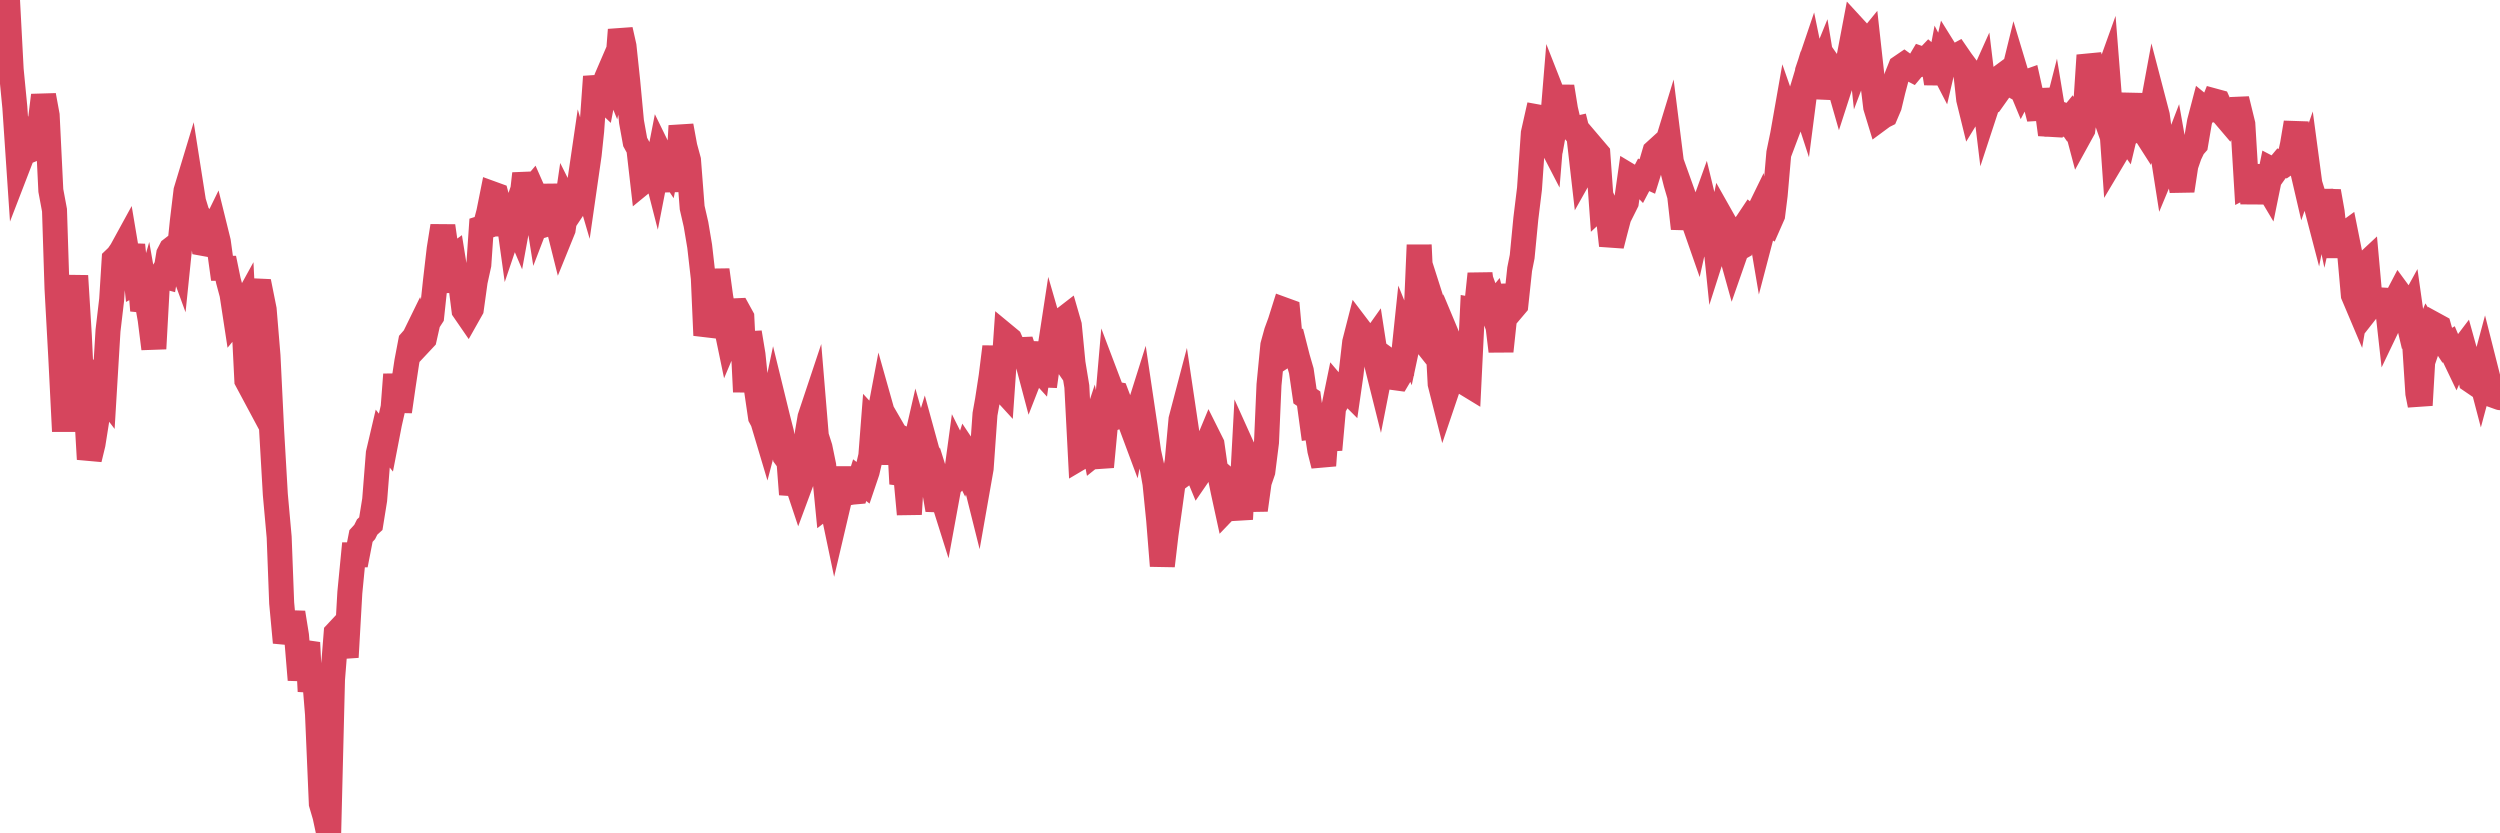 <?xml version="1.0"?><svg width="150px" height="50px" xmlns="http://www.w3.org/2000/svg" xmlns:xlink="http://www.w3.org/1999/xlink"> <polyline fill="none" stroke="#d6455d" stroke-width="1.5px" stroke-linecap="round" stroke-miterlimit="5" points="0.00,2.50 0.22,1.94 0.45,0.00 0.67,4.17 0.89,6.44 1.12,9.86 1.34,9.29 1.56,8.16 1.71,8.39 1.94,8.96 2.16,8.87 2.38,7.59 2.61,5.72 2.83,6.92 3.05,11.43 3.27,12.61 3.42,17.30 3.65,21.50 3.87,25.88 4.09,21.51 4.32,19.06 4.54,16.55 4.76,20.13 4.99,24.97 5.14,23.75 5.36,27.55 5.58,26.64 5.81,25.19 6.03,23.38 6.25,23.67 6.48,19.84 6.70,17.97 6.85,15.57 7.07,15.36 7.29,15.04 7.52,14.62 7.74,15.93 7.96,14.70 8.19,16.92 8.41,16.80 8.56,18.63 8.78,17.86 9.01,19.17 9.23,20.92 9.45,16.92 9.68,16.53 9.90,16.59 10.12,15.25 10.27,14.96 10.49,14.79 10.72,15.42 10.94,13.28 11.16,11.45 11.39,10.69 11.61,12.09 11.83,12.81 11.98,13.01 12.21,14.61 12.43,14.65 12.65,14.08 12.88,13.61 13.10,14.50 13.32,16.10 13.55,16.10 13.70,16.83 13.92,17.65 14.14,19.09 14.37,18.81 14.59,18.41 14.81,22.82 15.04,23.25 15.26,18.66 15.41,17.46 15.63,17.47 15.85,18.57 16.08,21.35 16.30,25.86 16.52,29.67 16.75,32.23 16.90,36.18 17.12,38.55 17.34,37.78 17.57,36.76 17.79,38.13 18.01,40.79 18.24,39.19 18.46,38.56 18.61,41.48 18.83,40.15 19.05,42.85 19.28,48.22 19.50,48.97 19.72,50.00 19.95,40.77 20.17,37.99 20.32,37.83 20.54,38.24 20.77,39.43 20.99,35.56 21.21,33.29 21.44,33.29 21.66,32.16 21.88,31.92 22.03,31.62 22.25,31.42 22.48,29.99 22.70,27.20 22.92,26.26 23.15,26.55 23.37,25.41 23.59,24.44 23.74,22.47 23.97,24.69 24.19,23.16 24.41,21.70 24.64,20.49 24.86,20.24 25.08,19.79 25.31,20.47 25.46,20.31 25.68,19.33 25.90,18.99 26.13,16.84 26.35,14.94 26.57,13.56 26.80,15.17 27.02,15.55 27.17,15.44 27.39,16.81 27.61,16.80 27.84,18.61 28.06,18.93 28.28,18.54 28.51,16.88 28.73,15.88 28.88,13.68 29.10,13.61 29.33,12.73 29.55,11.63 29.77,11.71 30.00,12.58 30.22,14.08 30.44,12.60 30.59,13.68 30.81,13.03 31.04,13.57 31.26,12.37 31.48,10.42 31.71,11.60 31.93,11.34 32.08,11.68 32.30,13.07 32.53,12.47 32.75,11.15 32.97,12.32 33.20,13.32 33.42,13.25 33.64,14.13 33.79,13.76 34.01,12.25 34.24,12.71 34.46,12.38 34.68,11.63 34.91,10.06 35.13,10.81 35.35,9.28 35.50,7.85 35.73,4.60 35.95,5.67 36.17,5.88 36.40,4.67 36.62,4.16 36.84,4.70 37.07,3.72 37.22,1.79 37.44,2.77 37.66,4.85 37.89,7.30 38.11,8.52 38.33,8.92 38.56,10.93 38.78,10.75 38.93,9.47 39.15,9.51 39.37,10.37 39.60,9.19 39.82,9.64 40.04,9.97 40.27,8.82 40.49,10.04 40.64,11.47 40.86,7.55 41.09,8.80 41.31,9.61 41.53,12.46 41.76,13.46 41.98,14.77 42.20,16.70 42.35,20.12 42.57,19.35 42.80,18.25 43.02,16.20 43.24,17.81 43.47,19.13 43.69,20.19 43.91,19.67 44.06,18.65 44.29,18.64 44.51,19.04 44.73,23.51 44.96,19.95 45.18,21.28 45.40,23.45 45.63,25.02 45.77,25.28 46.00,26.05 46.22,25.21 46.44,24.16 46.67,25.10 46.89,25.96 47.11,27.39 47.34,27.70 47.49,29.66 47.71,28.66 47.93,29.32 48.16,28.70 48.38,26.33 48.60,25.04 48.83,24.35 48.98,26.16 49.20,26.85 49.42,27.92 49.65,30.27 49.87,30.10 50.09,31.15 50.32,30.17 50.54,29.13 50.69,28.08 50.91,29.57 51.13,29.53 51.36,29.51 51.58,28.81 51.80,28.98 52.03,28.30 52.25,27.35 52.40,25.41 52.62,25.65 52.85,24.43 53.07,25.21 53.29,27.83 53.52,25.72 53.74,26.10 53.96,26.21 54.11,29.03 54.33,28.36 54.56,30.85 54.78,27.29 55.00,26.33 55.23,27.14 55.45,26.42 55.67,27.22 55.82,27.73 56.05,29.30 56.27,30.59 56.49,29.66 56.72,30.39 56.94,29.19 57.16,28.95 57.39,28.39 57.53,27.36 57.76,27.82 57.98,27.13 58.20,27.46 58.43,28.47 58.65,29.35 58.87,28.10 59.10,24.85 59.25,24.01 59.47,22.58 59.69,20.81 59.92,23.10 60.14,23.34 60.36,20.18 60.59,20.37 60.81,20.87 60.96,20.88 61.18,20.98 61.41,20.97 61.63,21.64 61.85,22.47 62.08,21.88 62.30,22.12 62.52,20.56 62.67,23.18 62.89,21.59 63.12,20.09 63.34,20.85 63.56,21.17 63.79,19.17 64.01,19.00 64.16,19.52 64.38,21.79 64.61,23.19 64.83,27.44 65.05,27.31 65.28,26.72 65.50,26.05 65.72,27.19 65.87,27.07 66.09,28.01 66.32,25.57 66.54,23.04 66.76,23.62 66.99,23.66 67.21,24.24 67.43,24.84 67.58,24.78 67.81,25.35 68.03,25.94 68.25,24.81 68.48,24.08 68.70,25.56 68.92,27.12 69.15,28.17 69.30,29.01 69.52,31.20 69.74,33.95 69.96,32.07 70.19,30.43 70.41,28.83 70.63,27.69 70.86,25.17 71.01,24.60 71.23,26.08 71.45,28.12 71.68,27.95 71.90,28.48 72.12,28.16 72.35,26.88 72.57,26.35 72.72,26.65 72.94,28.20 73.17,28.40 73.39,29.48 73.61,30.49 73.84,30.25 74.06,29.84 74.28,30.29 74.43,31.15 74.65,27.08 74.88,27.59 75.10,29.32 75.32,30.60 75.55,28.93 75.77,28.29 75.99,26.54 76.14,23.09 76.37,20.72 76.59,19.92 76.81,19.32 77.04,18.59 77.26,18.67 77.48,21.06 77.71,20.91 77.85,21.46 78.08,22.25 78.30,23.77 78.52,23.92 78.75,25.61 78.97,25.58 79.19,27.02 79.42,27.93 79.57,25.90 79.79,26.98 80.01,24.52 80.24,23.40 80.46,23.66 80.68,23.27 80.91,23.50 81.06,22.46 81.28,20.54 81.50,19.68 81.72,19.97 81.95,21.58 82.17,20.75 82.39,20.44 82.62,21.93 82.77,22.53 82.99,21.41 83.21,21.57 83.44,21.85 83.66,22.66 83.88,22.69 84.11,22.30 84.33,20.20 84.48,20.57 84.70,19.54 84.93,19.83 85.15,14.70 85.37,19.52 85.60,19.80 85.82,19.48 86.04,18.49 86.19,18.96 86.41,23.03 86.64,23.94 86.86,23.29 87.08,20.75 87.31,21.30 87.53,22.35 87.75,22.43 87.90,22.97 88.13,23.11 88.35,18.59 88.57,18.63 88.80,16.43 89.02,18.06 89.24,17.85 89.47,18.48 89.61,18.31 89.84,19.25 90.06,21.07 90.28,19.02 90.51,17.11 90.73,18.56 90.95,18.30 91.18,16.15 91.33,15.40 91.55,13.12 91.77,11.32 92.00,7.99 92.22,7.01 92.44,7.05 92.67,9.14 92.89,8.30 93.04,8.59 93.26,5.92 93.48,6.48 93.71,5.20 93.93,6.56 94.15,7.50 94.38,7.76 94.60,7.71 94.75,8.31 94.97,10.23 95.20,9.82 95.42,9.80 95.64,8.95 95.87,9.22 96.09,12.29 96.24,12.15 96.46,12.64 96.69,14.73 96.91,13.87 97.13,13.04 97.36,12.58 97.58,12.14 97.80,10.58 97.95,10.67 98.17,10.67 98.40,10.91 98.62,10.49 98.84,10.59 99.07,9.85 99.29,9.10 99.51,8.90 99.66,9.06 99.89,9.06 100.11,8.34 100.33,10.09 100.56,11.00 100.78,11.75 101.00,13.71 101.23,12.36 101.37,12.75 101.60,13.26 101.82,13.89 102.04,12.90 102.27,12.26 102.49,13.17 102.71,12.39 102.94,14.64 103.09,14.17 103.31,13.09 103.53,13.48 103.76,14.81 103.98,15.60 104.20,14.97 104.43,14.84 104.65,13.59 104.80,13.40 105.02,13.07 105.25,13.26 105.47,12.81 105.69,14.11 105.91,13.27 106.14,13.41 106.36,12.91 106.51,11.71 106.73,9.18 106.96,8.07 107.18,6.82 107.40,7.45 107.63,6.84 107.85,6.31 108.07,5.58 108.22,6.04 108.45,4.26 108.67,3.61 108.89,4.68 109.12,4.44 109.34,3.90 109.56,5.24 109.79,5.25 109.93,4.14 110.16,4.47 110.38,5.24 110.60,4.56 110.83,4.02 111.05,2.86 111.27,1.70 111.50,1.95 111.65,3.36 111.87,2.78 112.09,2.51 112.32,4.59 112.54,6.42 112.76,7.14 112.99,6.97 113.13,6.90 113.36,6.36 113.58,5.44 113.80,4.61 114.03,4.03 114.25,3.88 114.47,4.04 114.70,4.16 114.85,3.98 115.07,3.91 115.29,3.54 115.52,3.62 115.74,3.39 115.96,3.58 116.19,5.00 116.41,3.82 116.56,4.11 116.78,3.17 117.01,3.54 117.23,3.44 117.45,3.32 117.67,3.64 117.90,3.95 118.12,5.96 118.27,6.57 118.49,6.21 118.72,5.21 118.94,4.72 119.16,6.54 119.39,5.84 119.61,5.89 119.83,5.58 119.98,4.67 120.21,4.50 120.43,4.94 120.65,5.06 120.88,4.12 121.10,4.85 121.32,5.38 121.55,4.94 121.69,4.89 121.92,5.92 122.14,6.25 122.36,7.11 122.59,5.40 122.81,6.43 123.03,8.07 123.26,7.17 123.41,8.08 123.63,6.84 123.85,6.92 124.08,7.25 124.30,6.98 124.52,7.31 124.75,8.18 124.97,7.78 125.12,6.68 125.34,3.32 125.56,4.16 125.79,5.49 126.01,6.12 126.23,5.13 126.46,4.49 126.68,7.29 126.83,9.43 127.05,9.06 127.28,7.77 127.50,8.08 127.72,7.16 127.95,5.66 128.17,7.70 128.32,7.60 128.54,7.70 128.77,8.06 128.99,7.24 129.21,6.05 129.44,6.93 129.66,8.57 129.88,9.97 130.03,9.61 130.25,9.64 130.48,9.04 130.70,10.28 130.92,11.44 131.15,9.93 131.37,9.29 131.59,8.83 131.74,8.66 131.97,7.31 132.19,6.47 132.41,6.65 132.64,6.61 132.86,6.06 133.08,6.12 133.31,6.64 133.45,6.91 133.68,7.18 133.90,6.77 134.12,6.56 134.35,6.55 134.57,7.45 134.79,11.10 135.02,10.98 135.17,12.17 135.39,10.58 135.61,10.60 135.84,10.87 136.06,11.24 136.28,10.16 136.51,10.28 136.73,9.97 136.88,9.79 137.10,9.87 137.32,9.72 137.55,8.67 137.77,7.36 137.99,9.54 138.22,10.53 138.44,9.90 138.59,11.02 138.81,11.73 139.04,12.61 139.26,11.48 139.48,12.52 139.71,11.48 139.93,12.72 140.15,14.74 140.30,14.74 140.53,14.17 140.75,14.01 140.97,15.11 141.20,17.70 141.42,18.22 141.64,16.93 141.86,15.92 142.01,15.78 142.24,18.33 142.46,18.05 142.68,18.24 142.91,18.32 143.13,17.39 143.35,19.36 143.58,18.88 143.73,18.03 143.95,17.61 144.17,17.91 144.40,18.88 144.62,18.48 144.84,20.04 145.07,23.60 145.21,24.31 145.44,20.36 145.66,19.83 145.88,20.18 146.11,19.50 146.33,19.62 146.55,20.40 146.78,20.75 146.93,20.66 147.15,21.18 147.37,21.64 147.60,21.13 147.82,20.84 148.04,21.63 148.27,22.84 148.49,22.99 148.64,21.88 148.86,22.72 149.08,21.90 149.31,22.81 149.53,23.25 149.75,23.77 150.00,23.86 "/></svg>